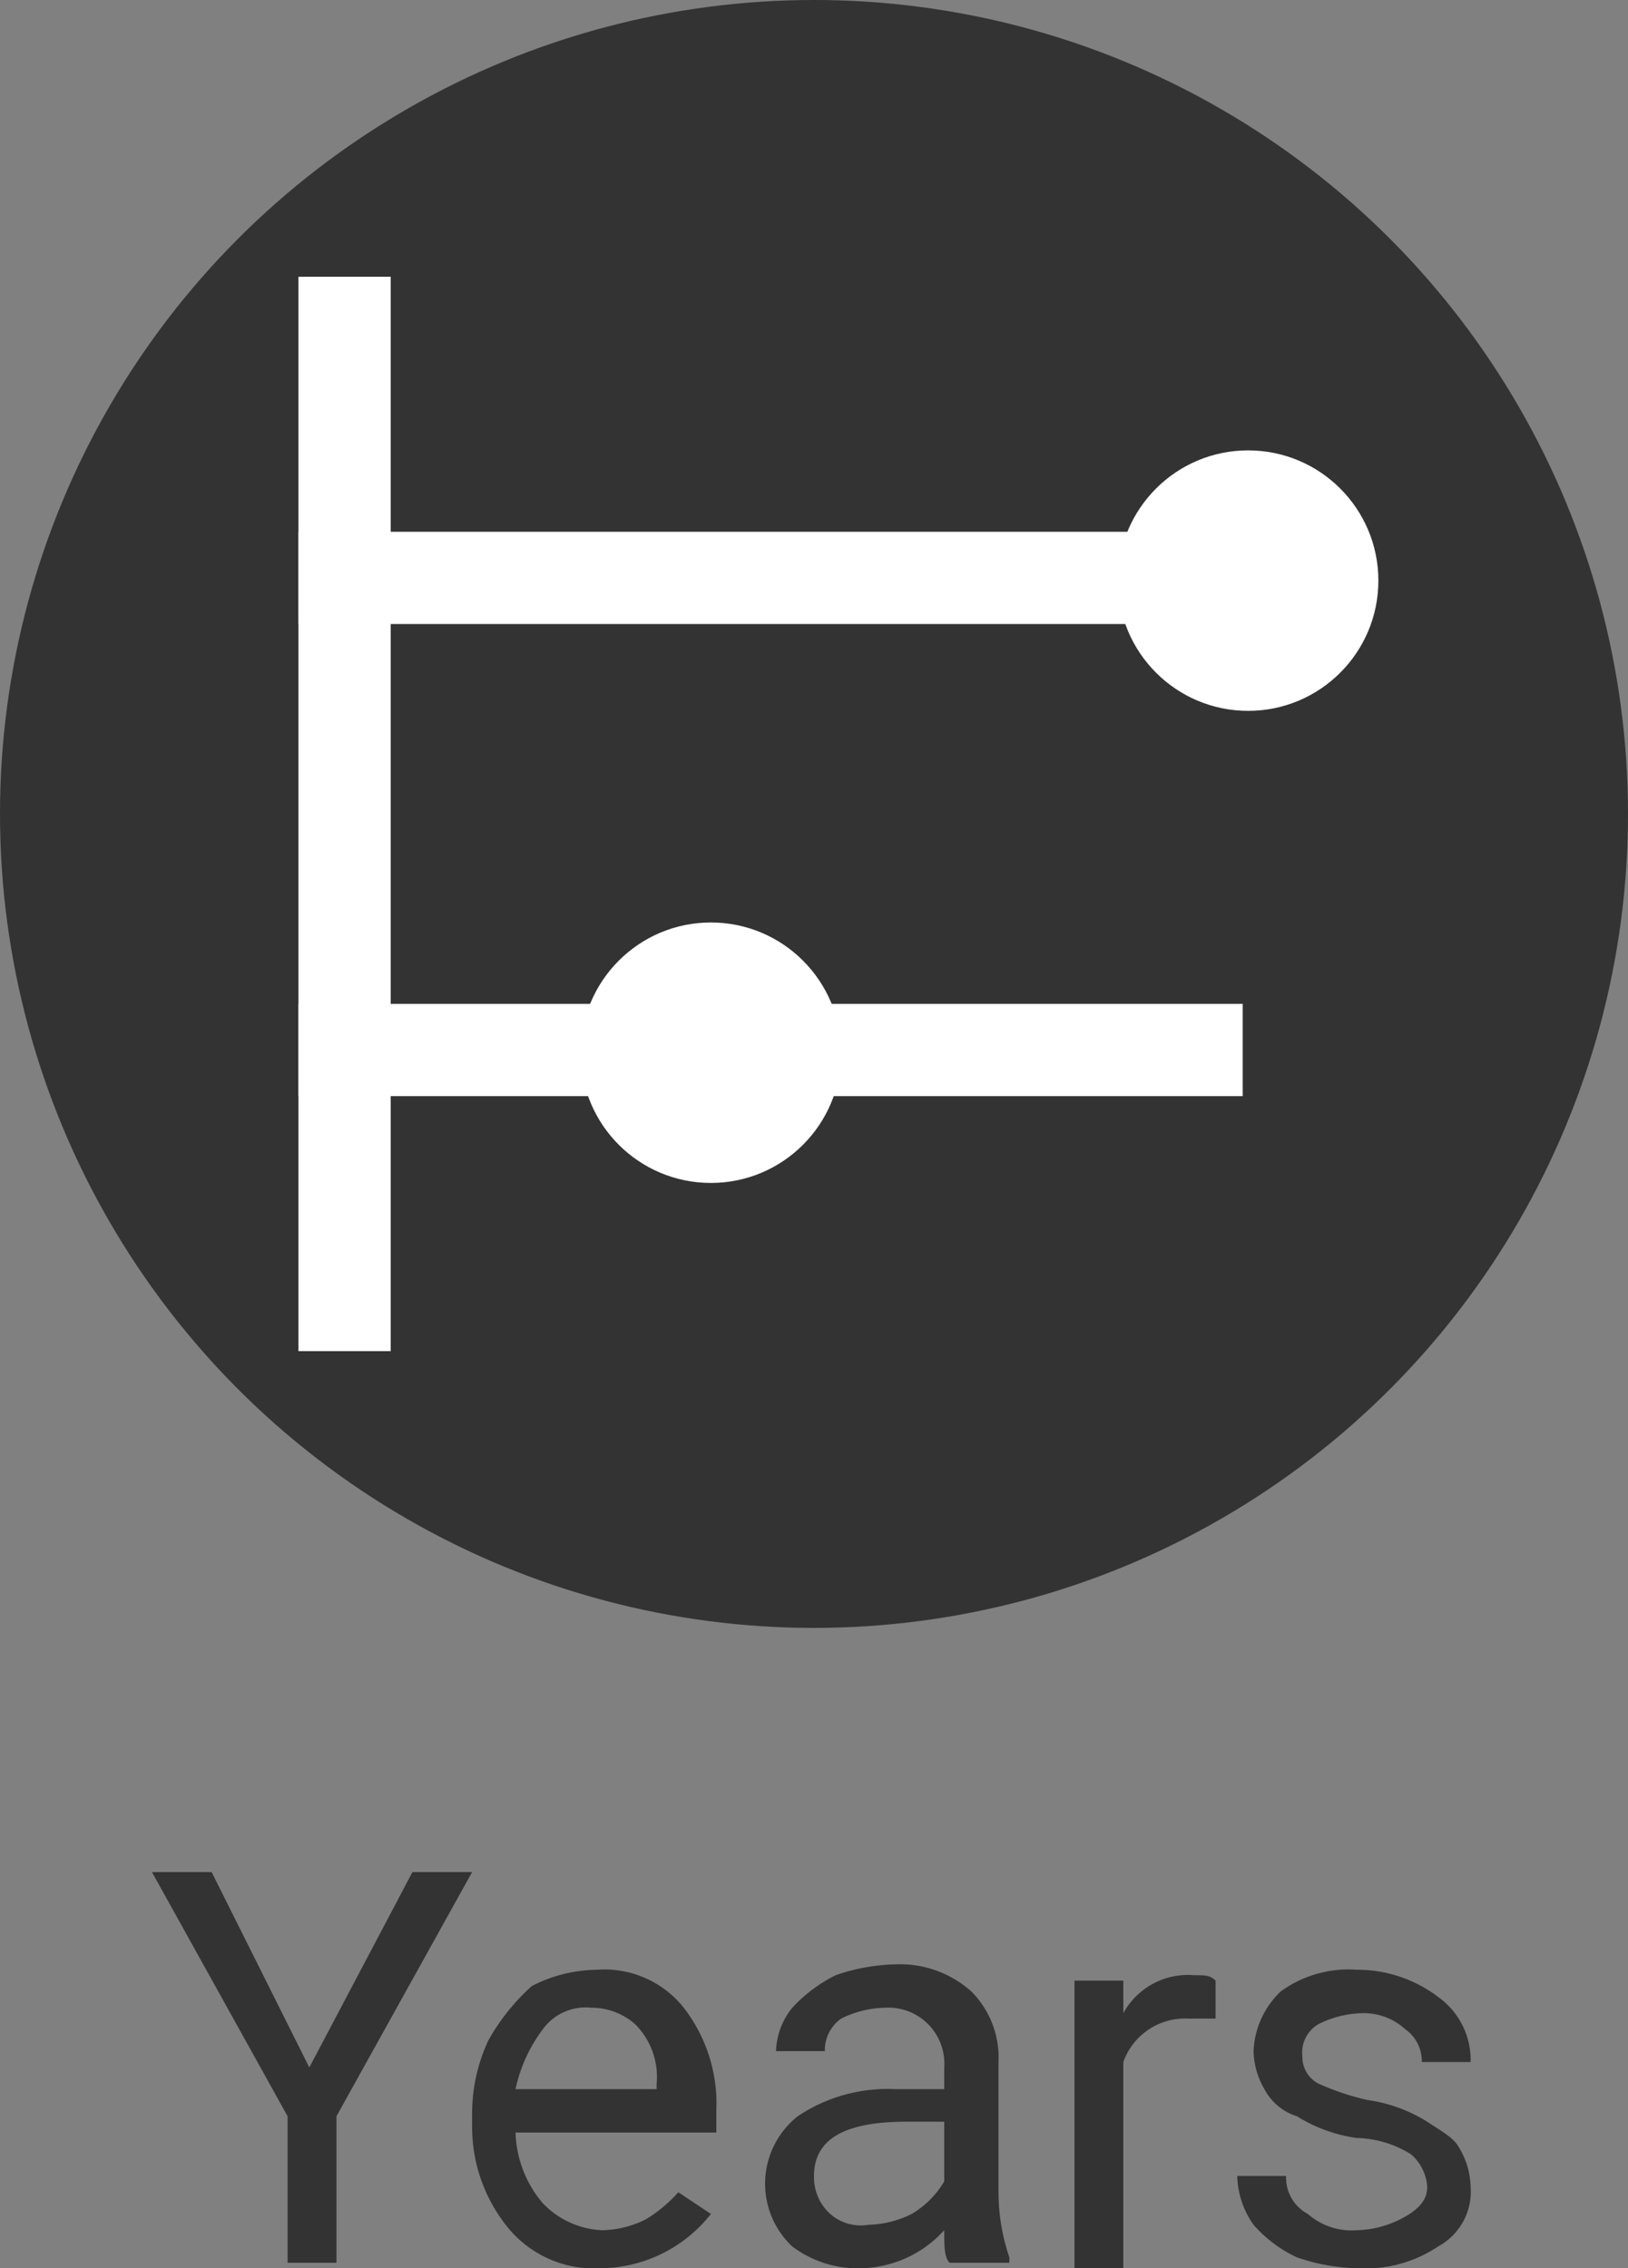 <svg xmlns="http://www.w3.org/2000/svg" width="30" height="41.8" viewBox="0 0 30 41.8"><rect x="0" y="0" width="30" height="41.8" fill="#808080" stroke="none"/><defs><style>.fb32ee38-0543-4081-84ef-0d899bcfc313{fill:#333333}.f859d3ad-7acb-4ad0-b975-3b53f4ac0bad{fill:#fff}</style></defs><g id="af9cde3f-31a1-4a64-8cc1-cc345ab31d8c" data-name="レイヤー 2"><g id="a7fc1c31-ce40-4cf8-a4ab-9af49eadc715" data-name="navi"><g id="efffaa35-d7fb-414e-89ed-7ad58d7f597b" data-name="f2ee0dac-ec32-4154-8688-6e7c3509004b"><g id="eac5b160-5a0e-40fb-84da-7cdd87638ab6" data-name="f32f05ae-714c-4f58-a445-7b0c7be07d23"><circle class="fb32ee38-0543-4081-84ef-0d899bcfc313" cx="15" cy="15" r="15"/><path class="f859d3ad-7acb-4ad0-b975-3b53f4ac0bad" d="M5.5 5.1h1.7v19.8H5.5z"/><path class="f859d3ad-7acb-4ad0-b975-3b53f4ac0bad" d="M5.5 9.8h17.4v1.7H5.5zM5.5 18.5h17.4v1.7H5.5z"/><circle class="f859d3ad-7acb-4ad0-b975-3b53f4ac0bad" cx="23" cy="10.7" r="2.4"/><circle class="f859d3ad-7acb-4ad0-b975-3b53f4ac0bad" cx="13.1" cy="19.4" r="2.4"/><path class="fb32ee38-0543-4081-84ef-0d899bcfc313" d="M5.7 38.1l1.9-3.6h1.1L6.2 39v2.7h-.9V39l-2.5-4.5h1.1zM11.1 41.8a2.06 2.06 0 01-1.7-.7 2.935 2.935 0 01-.7-1.9V39a3.194 3.194 0 01.3-1.4 3.915 3.915 0 01.8-1 2.663 2.663 0 011.2-.3 1.865 1.865 0 011.6.7 2.883 2.883 0 01.6 1.9v.4H9.5a2.106 2.106 0 00.5 1.3 1.606 1.606 0 001.1.5 1.884 1.884 0 00.8-.2 2.651 2.651 0 00.6-.5l.6.4a2.61 2.61 0 01-2 1zm-.2-4.8a.975.975 0 00-.9.4 2.812 2.812 0 00-.5 1.1h2.6v-.1a1.366 1.366 0 00-.4-1.1 1.207 1.207 0 00-.8-.3zM17.5 41.7c-.1-.1-.1-.3-.1-.6a2.127 2.127 0 01-1.5.7 2.01 2.01 0 01-1.3-.4 1.586 1.586 0 01.1-2.4 2.97 2.97 0 011.8-.5h.9v-.4a1.032 1.032 0 00-1.1-1.1 1.884 1.884 0 00-.8.2.713.713 0 00-.3.6h-.9a1.33 1.33 0 01.3-.8 2.76 2.76 0 01.8-.6 3.595 3.595 0 011.1-.2 1.978 1.978 0 011.4.5 1.728 1.728 0 01.5 1.3v2.4a3.73 3.73 0 00.2 1.2v.1zM16 41a1.884 1.884 0 00.8-.2 1.698 1.698 0 00.6-.6v-1.1h-.7c-1.1 0-1.7.3-1.7 1a.908.908 0 00.3.7.844.844 0 00.7.2zM22.3 37.2h-.4a1.206 1.206 0 00-1.2.8v3.8h-.9v-5.3h.9v.6a1.357 1.357 0 011.3-.7c.2 0 .3 0 .4.1v.7zM26.3 40.3a.864.864 0 00-.3-.6 1.964 1.964 0 00-1-.3 2.817 2.817 0 01-1.1-.4 1.024 1.024 0 01-.6-.5 1.445 1.445 0 01-.2-.7 1.606 1.606 0 01.5-1.1 2.116 2.116 0 011.4-.4 2.456 2.456 0 011.5.5 1.425 1.425 0 01.6 1.2h-.9a.713.713 0 00-.3-.6 1.135 1.135 0 00-.8-.3 1.884 1.884 0 00-.8.2.605.605 0 00-.3.6.55.55 0 00.3.5 4.65 4.65 0 00.9.3 2.817 2.817 0 011.1.4c.3.2.5.3.6.5a1.445 1.445 0 01.2.7 1.149 1.149 0 01-.6 1.1 2.41 2.41 0 01-1.5.4 3.595 3.595 0 01-1.1-.2 2.407 2.407 0 01-.8-.6 1.613 1.613 0 01-.3-.9h.9a.755.755 0 00.4.7 1.222 1.222 0 00.9.3 1.884 1.884 0 00.8-.2c.4-.2.5-.4.5-.6z"/></g></g></g></g></svg>